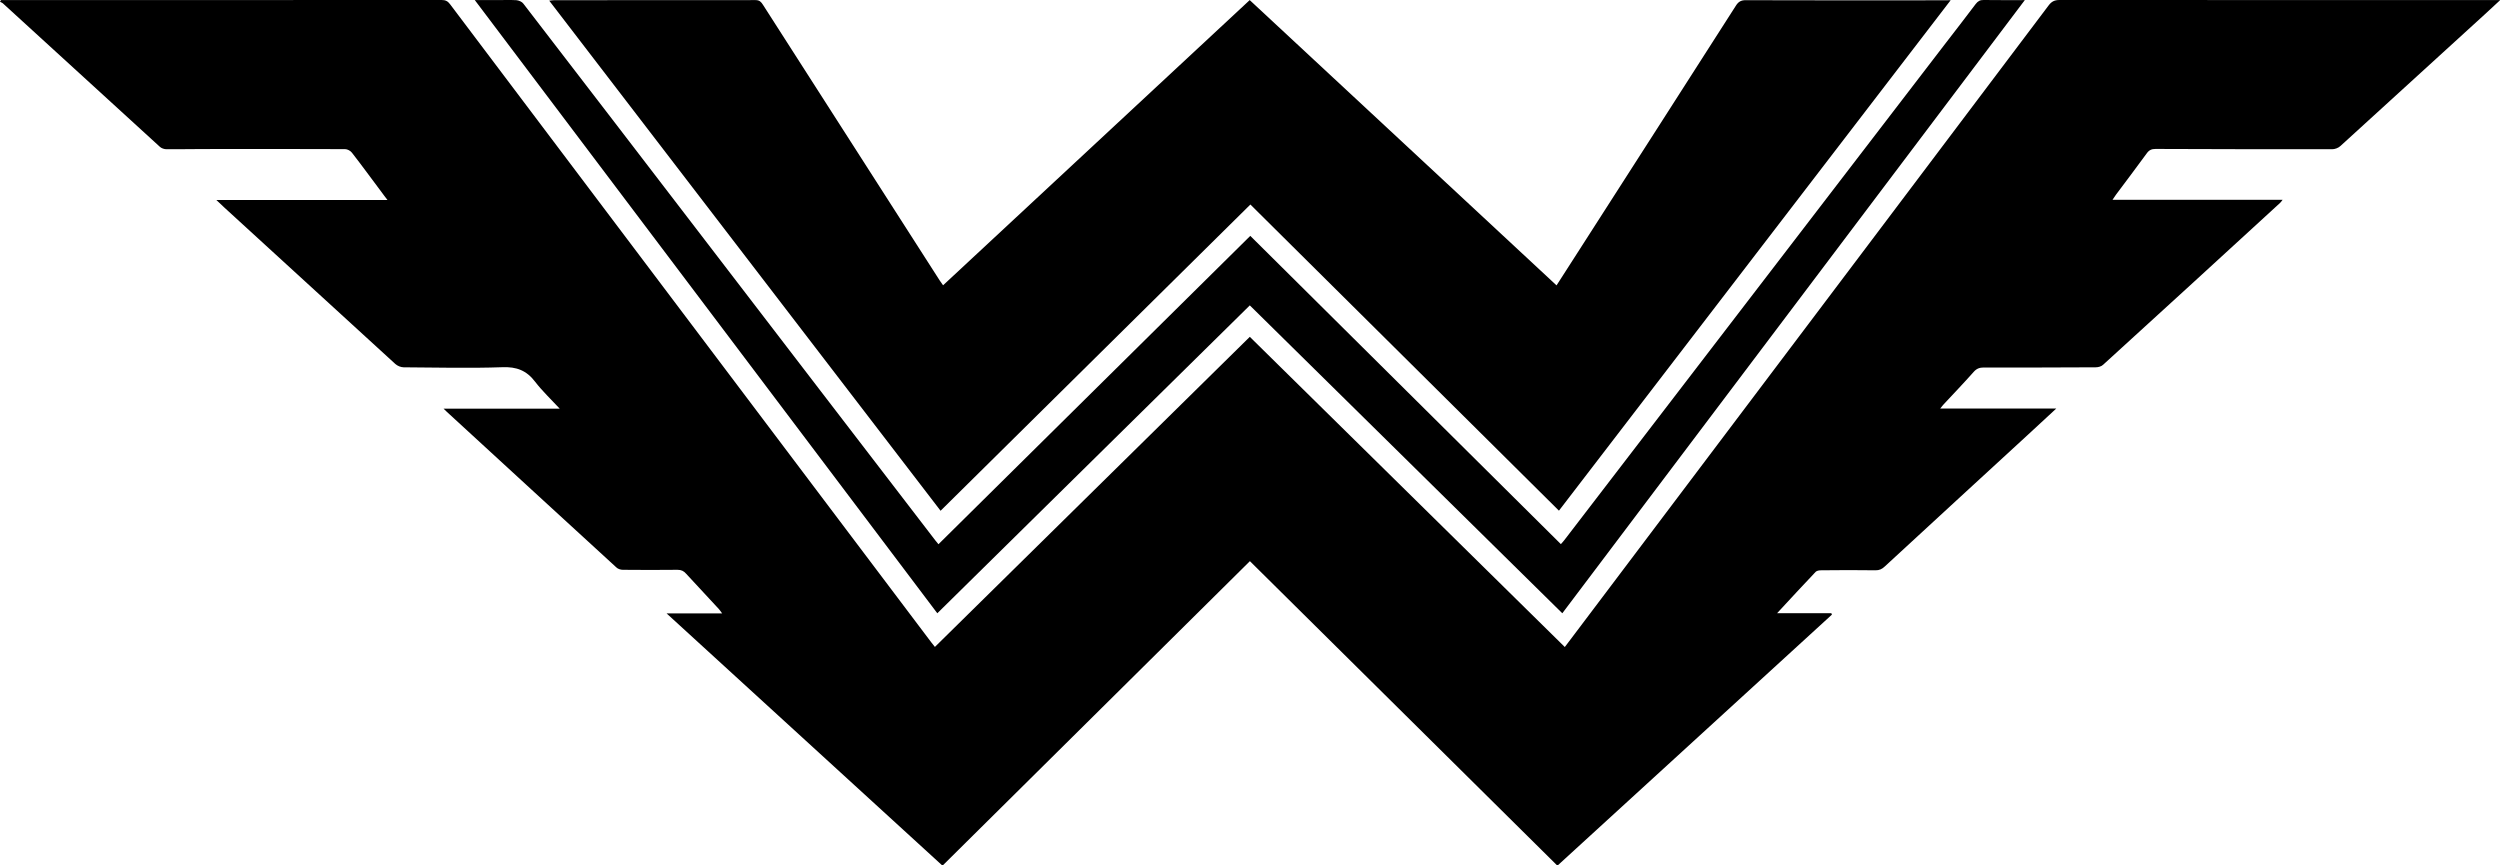 <svg width="26" height="9" viewBox="0 0 26 9" fill="none" xmlns="http://www.w3.org/2000/svg">
<g clip-path="url(#clip0_41_19093)">
<path d="M6.932 6.379C7.042 6.379 7.133 6.379 7.225 6.379C7.316 6.379 7.407 6.379 7.51 6.379C7.494 6.357 7.486 6.345 7.477 6.335C7.364 6.212 7.249 6.09 7.136 5.967C7.111 5.938 7.085 5.926 7.046 5.926C6.856 5.928 6.668 5.928 6.478 5.926C6.455 5.926 6.426 5.917 6.41 5.901C5.821 5.363 5.235 4.822 4.647 4.283C4.639 4.275 4.632 4.267 4.613 4.25C5.017 4.25 5.411 4.25 5.821 4.25C5.727 4.149 5.639 4.066 5.566 3.971C5.476 3.852 5.371 3.813 5.224 3.819C4.882 3.831 4.54 3.822 4.198 3.82C4.169 3.82 4.133 3.805 4.111 3.785C3.519 3.244 2.928 2.702 2.337 2.162C2.312 2.138 2.285 2.114 2.25 2.08C2.847 2.08 3.431 2.08 4.03 2.08C4.003 2.046 3.987 2.023 3.969 1.999C3.866 1.862 3.765 1.723 3.66 1.588C3.645 1.568 3.613 1.551 3.589 1.551C3.098 1.549 2.607 1.549 2.117 1.55C1.988 1.55 1.86 1.553 1.731 1.552C1.708 1.552 1.679 1.542 1.663 1.527C1.119 1.031 0.574 0.532 0.029 0.034C0.021 0.027 0.01 0.024 0 0.019C0.003 0.014 0.007 0.007 0.01 0.001C0.031 0.001 0.052 0.001 0.073 0.001C1.58 0.001 3.086 0.001 4.593 0C4.632 0 4.656 0.011 4.68 0.043C5.938 1.713 7.198 3.383 8.457 5.052C8.866 5.595 9.275 6.137 9.685 6.68C9.696 6.694 9.707 6.709 9.723 6.728C10.814 5.653 11.904 4.58 12.998 3.503C14.091 4.579 15.181 5.652 16.274 6.729C16.43 6.522 16.585 6.318 16.738 6.114C17.634 4.927 18.529 3.739 19.426 2.55C20.052 1.719 20.679 0.889 21.306 0.056C21.337 0.015 21.368 0 21.419 0C22.921 0.001 24.421 0.001 25.923 0.001C25.944 0.001 25.965 0.001 26.002 0.001C25.942 0.057 25.892 0.104 25.841 0.15C25.342 0.606 24.841 1.063 24.341 1.518C24.319 1.539 24.283 1.552 24.254 1.552C23.642 1.553 23.03 1.551 22.418 1.549C22.377 1.549 22.351 1.56 22.326 1.595C22.221 1.739 22.113 1.882 22.006 2.025C21.995 2.04 21.986 2.055 21.97 2.078C22.562 2.078 23.145 2.078 23.739 2.078C23.726 2.095 23.721 2.103 23.713 2.11C23.101 2.672 22.488 3.233 21.873 3.793C21.855 3.811 21.822 3.82 21.795 3.82C21.407 3.822 21.02 3.823 20.632 3.822C20.588 3.822 20.557 3.833 20.527 3.867C20.426 3.981 20.32 4.091 20.216 4.203C20.205 4.214 20.197 4.226 20.178 4.249C20.582 4.249 20.976 4.249 21.385 4.249C21.279 4.347 21.186 4.432 21.093 4.519C20.596 4.976 20.098 5.433 19.602 5.891C19.574 5.918 19.545 5.932 19.505 5.931C19.318 5.928 19.13 5.929 18.943 5.931C18.923 5.931 18.896 5.934 18.883 5.947C18.751 6.086 18.622 6.226 18.482 6.377C18.678 6.377 18.861 6.377 19.046 6.377C19.048 6.382 19.05 6.387 19.052 6.392C18.103 7.261 17.152 8.129 16.197 9.003C15.132 7.948 14.068 6.895 12.999 5.836C11.934 6.891 10.87 7.945 9.802 9.003C8.847 8.129 7.897 7.26 6.932 6.379Z" fill="black"/>
<path d="M20.287 0.002C18.924 1.779 17.57 3.543 16.213 5.311C15.142 4.248 14.074 3.189 13.004 2.127C11.93 3.189 10.858 4.248 9.782 5.312C8.425 3.544 7.071 1.78 5.712 0.007C5.734 0.005 5.749 0.002 5.764 0.002C6.462 0.002 7.161 0.002 7.858 0.001C7.899 0.001 7.916 0.02 7.935 0.05C8.548 1.006 9.161 1.962 9.773 2.917C9.783 2.933 9.794 2.948 9.808 2.967C10.872 1.978 11.932 0.991 12.997 0.001C14.06 0.989 15.122 1.977 16.188 2.968C16.259 2.858 16.329 2.75 16.398 2.641C16.95 1.781 17.502 0.921 18.052 0.061C18.078 0.019 18.106 0.001 18.157 0.002C18.844 0.005 19.532 0.003 20.218 0.003C20.236 0.002 20.254 0.002 20.287 0.002Z" fill="black"/>
<path d="M9.748 6.378C8.143 4.251 6.545 2.131 4.938 0.001C5.022 0.001 5.095 0.001 5.168 0.001C5.236 0.001 5.304 -0.002 5.372 0.002C5.397 0.005 5.429 0.018 5.443 0.038C6.073 0.856 6.7 1.674 7.328 2.493C8.128 3.536 8.927 4.579 9.728 5.621C9.737 5.632 9.746 5.643 9.76 5.66C10.84 4.591 11.919 3.525 13.003 2.453C14.08 3.522 15.155 4.589 16.233 5.659C16.247 5.643 16.259 5.631 16.27 5.616C17.587 3.9 18.904 2.184 20.221 0.467C20.33 0.326 20.439 0.185 20.547 0.042C20.57 0.012 20.593 -0.001 20.63 -1.44009e-06C20.768 0.002 20.906 0.001 21.058 0.001C19.452 2.131 17.852 4.251 16.248 6.378C15.163 5.309 14.082 4.245 12.998 3.176C11.915 4.243 10.834 5.308 9.748 6.378Z" fill="black"/>
</g>
<defs>
<clipPath id="clip0_41_19093">
<rect width="26" height="9" fill="white"/>
</clipPath>
</defs>
</svg>
